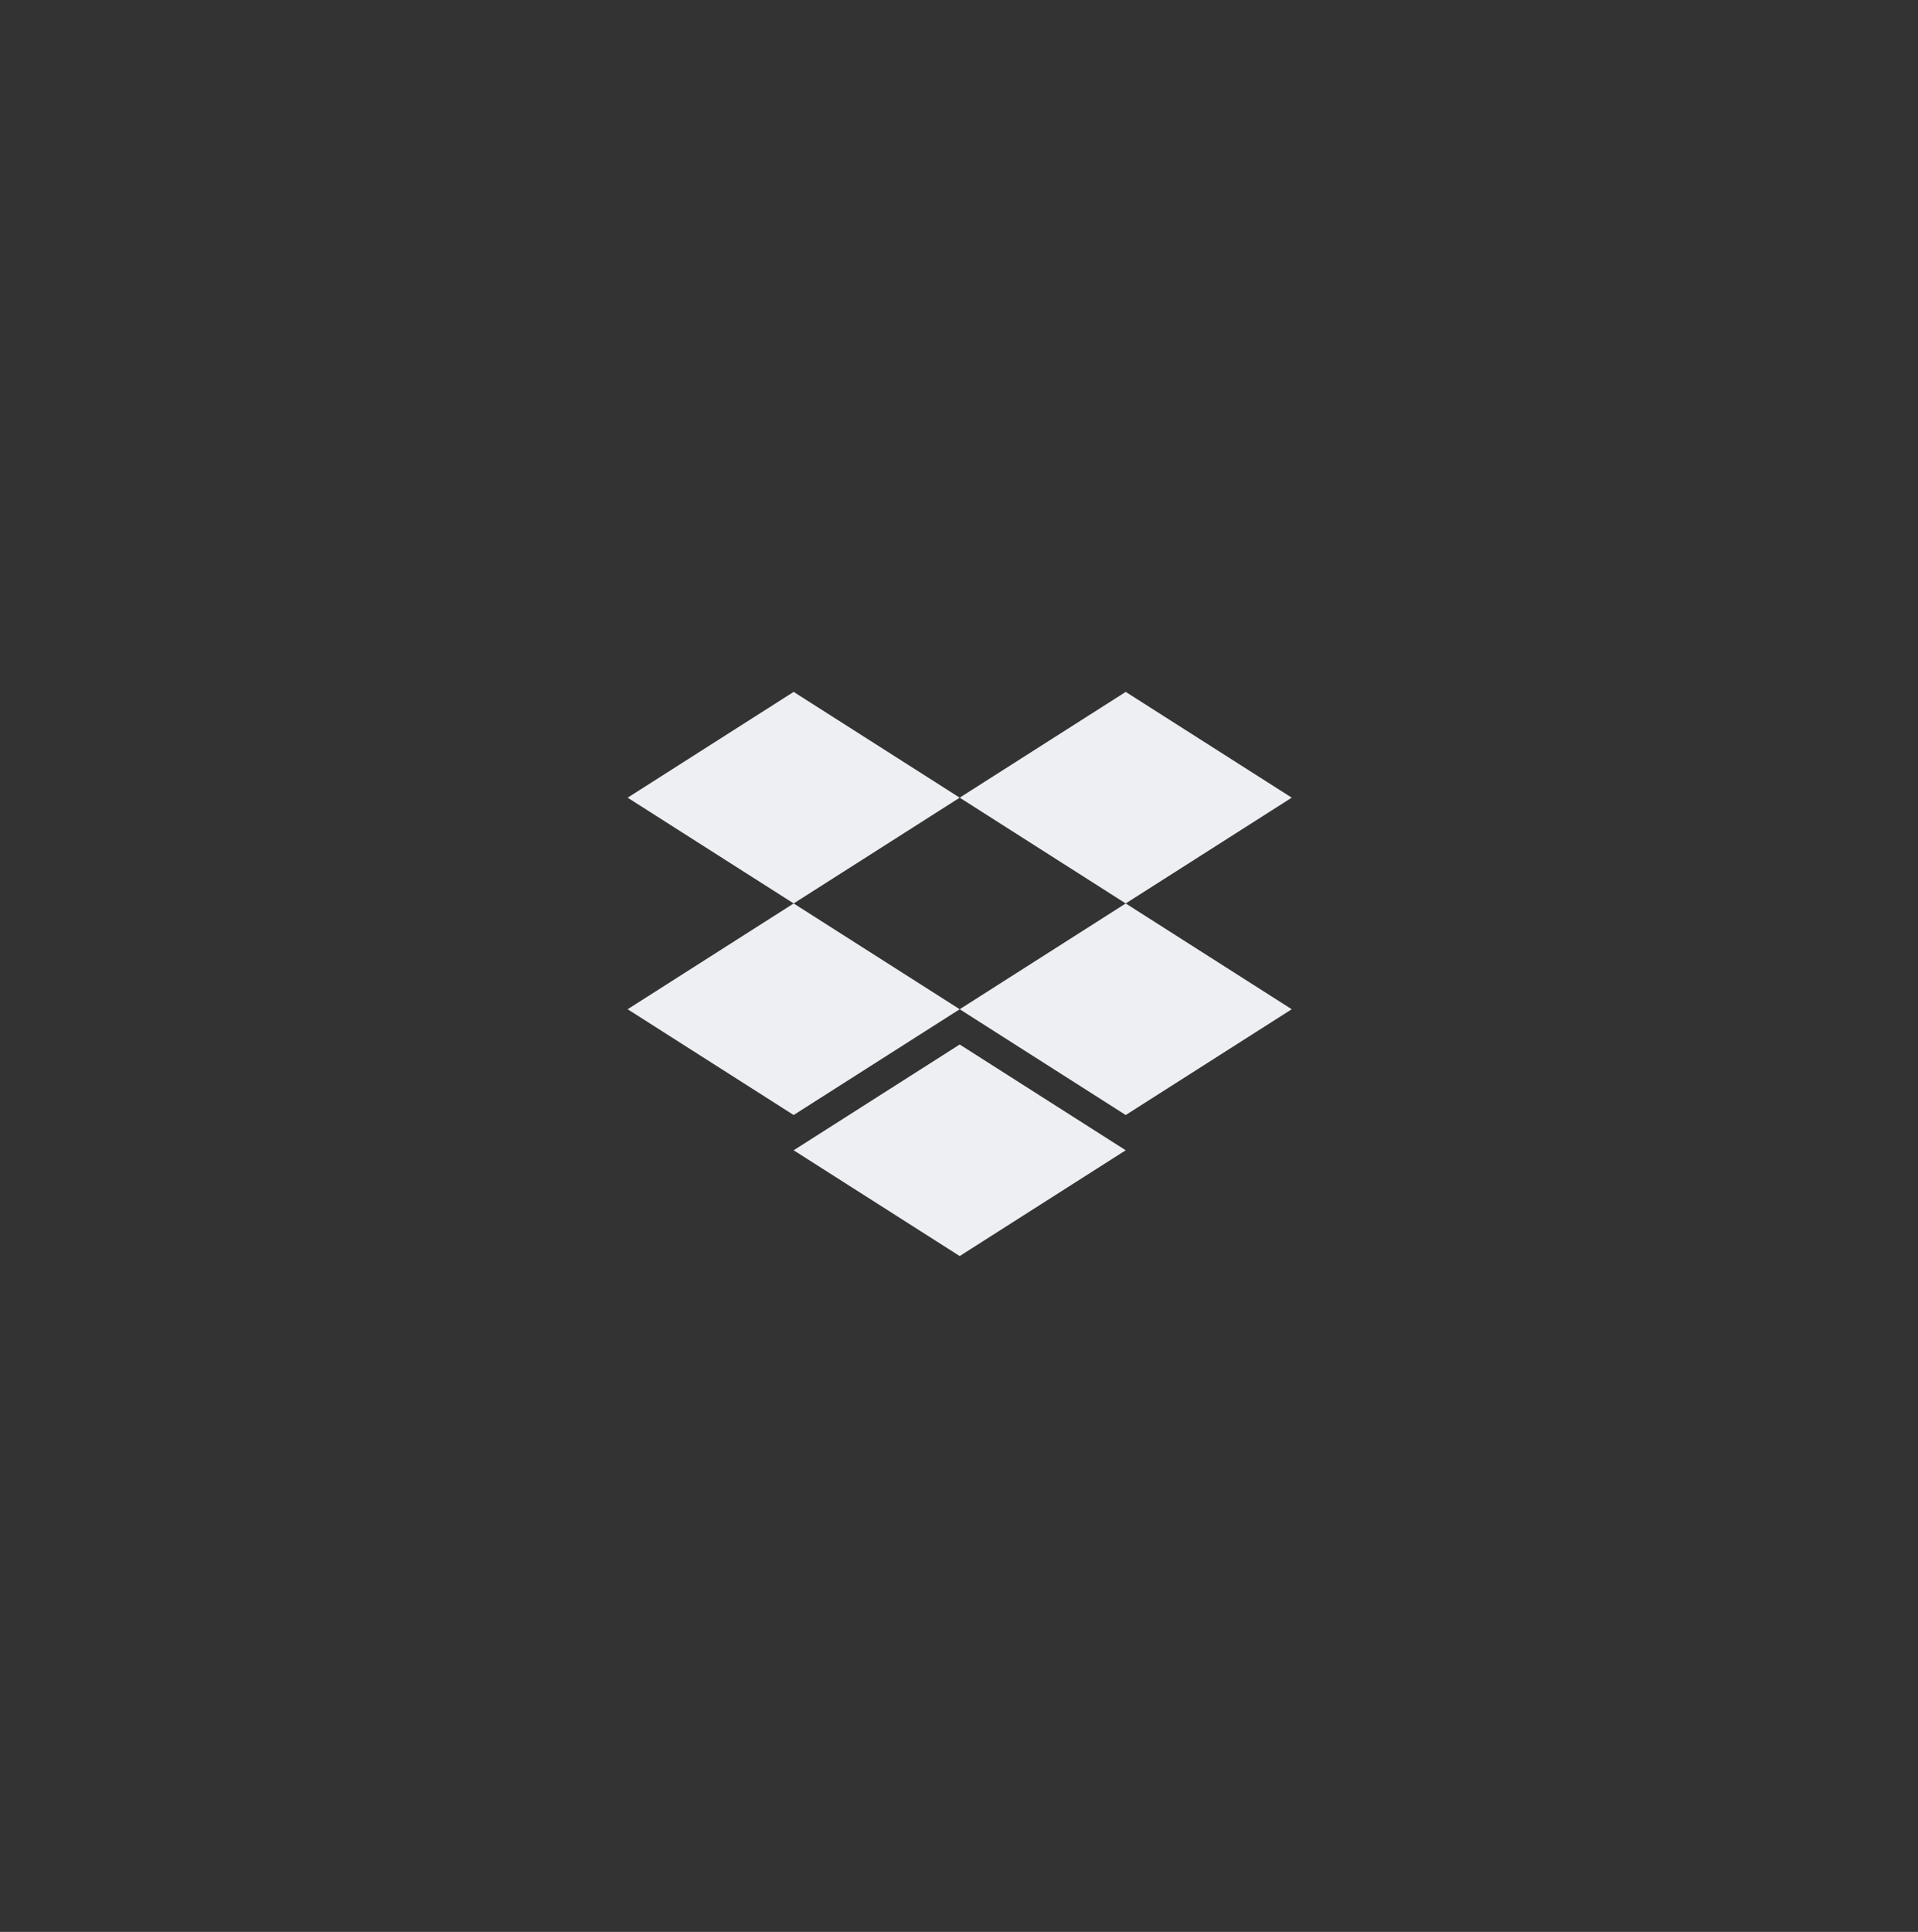 <svg width="140" height="141" viewBox="0 0 140 141" fill="none" xmlns="http://www.w3.org/2000/svg">
<rect x="0" y="0" width="140" height="141" fill="#333333" stroke="none"/>
<g clip-path="url(#clip0_199_31323)">
<path d="M57.931 65.939L70.051 58.219L57.931 50.498L45.813 58.219L57.931 65.939Z" fill="#EDEFF3"/>
<path d="M82.169 65.939L94.287 58.218L82.169 50.498L70.051 58.218L82.169 65.939Z" fill="#EDEFF3"/>
<path d="M70.051 73.66L57.931 65.939L45.813 73.66L57.931 81.38L70.051 73.66Z" fill="#EDEFF3"/>
<path d="M82.169 81.38L94.287 73.66L82.169 65.939L70.051 73.66L82.169 81.38Z" fill="#EDEFF3"/>
<path d="M82.169 83.954L70.051 76.233L57.931 83.954L70.051 91.674L82.169 83.954Z" fill="#EDEFF3"/>
</g>
<defs>
<clipPath id="clip0_199_31323">
<rect width="49.412" height="42" fill="white" transform="translate(45.294 50)"/>
</clipPath>
</defs>
</svg>
